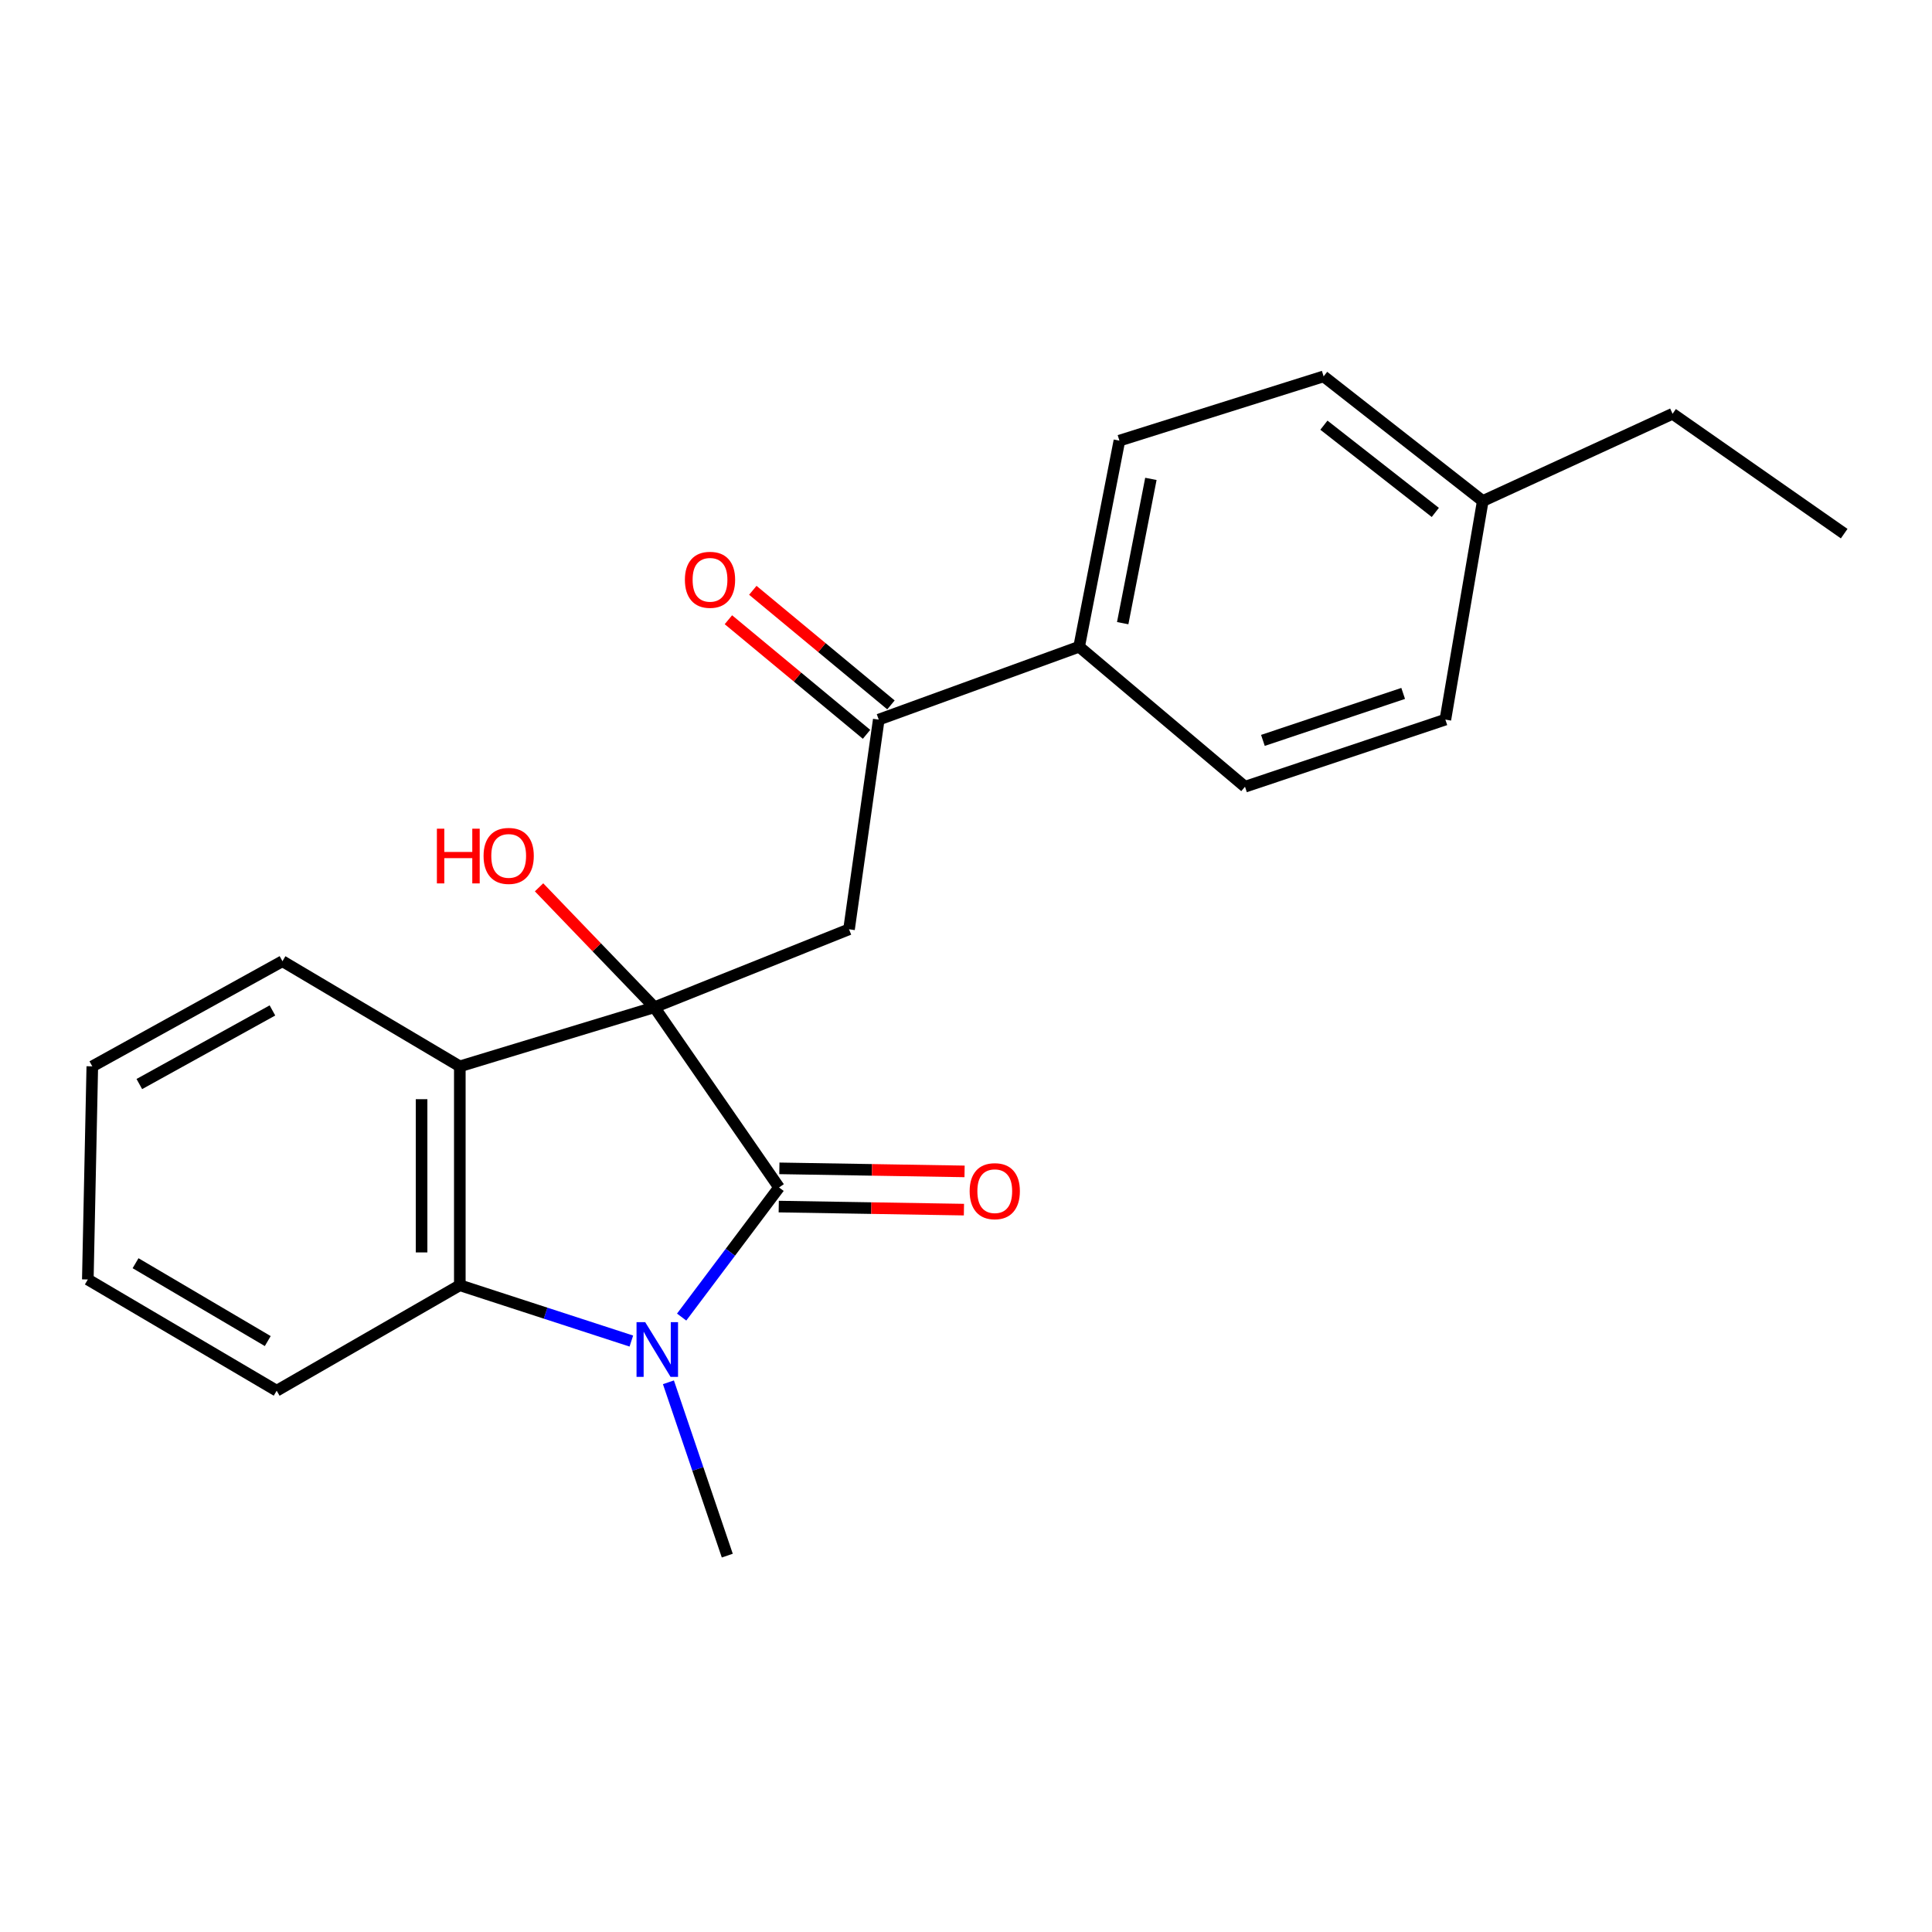 <?xml version='1.0' encoding='iso-8859-1'?>
<svg version='1.1' baseProfile='full'
              xmlns='http://www.w3.org/2000/svg'
                      xmlns:rdkit='http://www.rdkit.org/xml'
                      xmlns:xlink='http://www.w3.org/1999/xlink'
                  xml:space='preserve'
width='1000px' height='1000px' viewBox='0 0 1000 1000'>
<!-- END OF HEADER -->
<rect style='opacity:1.0;fill:#FFFFFF;stroke:none' width='1000' height='1000' x='0' y='0'> </rect>
<path class='bond-0' d='M 338.724,521.354 L 403.237,614.631' style='fill:none;fill-rule:evenodd;stroke:#000000;stroke-width:6px;stroke-linecap:butt;stroke-linejoin:miter;stroke-opacity:1' />
<path class='bond-2' d='M 338.724,521.354 L 238.002,551.944' style='fill:none;fill-rule:evenodd;stroke:#000000;stroke-width:6px;stroke-linecap:butt;stroke-linejoin:miter;stroke-opacity:1' />
<path class='bond-4' d='M 338.724,521.354 L 439.457,480.999' style='fill:none;fill-rule:evenodd;stroke:#000000;stroke-width:6px;stroke-linecap:butt;stroke-linejoin:miter;stroke-opacity:1' />
<path class='bond-8' d='M 338.724,521.354 L 308.869,490.315' style='fill:none;fill-rule:evenodd;stroke:#000000;stroke-width:6px;stroke-linecap:butt;stroke-linejoin:miter;stroke-opacity:1' />
<path class='bond-8' d='M 308.869,490.315 L 279.013,459.275' style='fill:none;fill-rule:evenodd;stroke:#FF0000;stroke-width:6px;stroke-linecap:butt;stroke-linejoin:miter;stroke-opacity:1' />
<path class='bond-1' d='M 403.237,614.631 L 378.029,648.173' style='fill:none;fill-rule:evenodd;stroke:#000000;stroke-width:6px;stroke-linecap:butt;stroke-linejoin:miter;stroke-opacity:1' />
<path class='bond-1' d='M 378.029,648.173 L 352.822,681.714' style='fill:none;fill-rule:evenodd;stroke:#0000FF;stroke-width:6px;stroke-linecap:butt;stroke-linejoin:miter;stroke-opacity:1' />
<path class='bond-6' d='M 403.074,624.526 L 451.004,625.315' style='fill:none;fill-rule:evenodd;stroke:#000000;stroke-width:6px;stroke-linecap:butt;stroke-linejoin:miter;stroke-opacity:1' />
<path class='bond-6' d='M 451.004,625.315 L 498.934,626.103' style='fill:none;fill-rule:evenodd;stroke:#FF0000;stroke-width:6px;stroke-linecap:butt;stroke-linejoin:miter;stroke-opacity:1' />
<path class='bond-6' d='M 403.399,604.737 L 451.329,605.525' style='fill:none;fill-rule:evenodd;stroke:#000000;stroke-width:6px;stroke-linecap:butt;stroke-linejoin:miter;stroke-opacity:1' />
<path class='bond-6' d='M 451.329,605.525 L 499.259,606.313' style='fill:none;fill-rule:evenodd;stroke:#FF0000;stroke-width:6px;stroke-linecap:butt;stroke-linejoin:miter;stroke-opacity:1' />
<path class='bond-12' d='M 345.974,715.474 L 361.207,760.331' style='fill:none;fill-rule:evenodd;stroke:#0000FF;stroke-width:6px;stroke-linecap:butt;stroke-linejoin:miter;stroke-opacity:1' />
<path class='bond-12' d='M 361.207,760.331 L 376.44,805.189' style='fill:none;fill-rule:evenodd;stroke:#000000;stroke-width:6px;stroke-linecap:butt;stroke-linejoin:miter;stroke-opacity:1' />
<path class='bond-22' d='M 326.782,694.128 L 282.392,679.687' style='fill:none;fill-rule:evenodd;stroke:#0000FF;stroke-width:6px;stroke-linecap:butt;stroke-linejoin:miter;stroke-opacity:1' />
<path class='bond-22' d='M 282.392,679.687 L 238.002,665.245' style='fill:none;fill-rule:evenodd;stroke:#000000;stroke-width:6px;stroke-linecap:butt;stroke-linejoin:miter;stroke-opacity:1' />
<path class='bond-3' d='M 238.002,551.944 L 238.002,665.245' style='fill:none;fill-rule:evenodd;stroke:#000000;stroke-width:6px;stroke-linecap:butt;stroke-linejoin:miter;stroke-opacity:1' />
<path class='bond-3' d='M 218.21,568.939 L 218.21,648.25' style='fill:none;fill-rule:evenodd;stroke:#000000;stroke-width:6px;stroke-linecap:butt;stroke-linejoin:miter;stroke-opacity:1' />
<path class='bond-13' d='M 238.002,551.944 L 146.198,497.515' style='fill:none;fill-rule:evenodd;stroke:#000000;stroke-width:6px;stroke-linecap:butt;stroke-linejoin:miter;stroke-opacity:1' />
<path class='bond-17' d='M 238.002,665.245 L 143.207,719.829' style='fill:none;fill-rule:evenodd;stroke:#000000;stroke-width:6px;stroke-linecap:butt;stroke-linejoin:miter;stroke-opacity:1' />
<path class='bond-5' d='M 439.457,480.999 L 454.84,372.47' style='fill:none;fill-rule:evenodd;stroke:#000000;stroke-width:6px;stroke-linecap:butt;stroke-linejoin:miter;stroke-opacity:1' />
<path class='bond-7' d='M 454.84,372.47 L 558.553,334.755' style='fill:none;fill-rule:evenodd;stroke:#000000;stroke-width:6px;stroke-linecap:butt;stroke-linejoin:miter;stroke-opacity:1' />
<path class='bond-9' d='M 461.158,364.854 L 425.407,335.197' style='fill:none;fill-rule:evenodd;stroke:#000000;stroke-width:6px;stroke-linecap:butt;stroke-linejoin:miter;stroke-opacity:1' />
<path class='bond-9' d='M 425.407,335.197 L 389.656,305.54' style='fill:none;fill-rule:evenodd;stroke:#FF0000;stroke-width:6px;stroke-linecap:butt;stroke-linejoin:miter;stroke-opacity:1' />
<path class='bond-9' d='M 448.522,380.087 L 412.77,350.43' style='fill:none;fill-rule:evenodd;stroke:#000000;stroke-width:6px;stroke-linecap:butt;stroke-linejoin:miter;stroke-opacity:1' />
<path class='bond-9' d='M 412.77,350.43 L 377.019,320.773' style='fill:none;fill-rule:evenodd;stroke:#FF0000;stroke-width:6px;stroke-linecap:butt;stroke-linejoin:miter;stroke-opacity:1' />
<path class='bond-10' d='M 558.553,334.755 L 579.401,228.073' style='fill:none;fill-rule:evenodd;stroke:#000000;stroke-width:6px;stroke-linecap:butt;stroke-linejoin:miter;stroke-opacity:1' />
<path class='bond-10' d='M 581.105,322.549 L 595.699,247.872' style='fill:none;fill-rule:evenodd;stroke:#000000;stroke-width:6px;stroke-linecap:butt;stroke-linejoin:miter;stroke-opacity:1' />
<path class='bond-11' d='M 558.553,334.755 L 644.408,407.206' style='fill:none;fill-rule:evenodd;stroke:#000000;stroke-width:6px;stroke-linecap:butt;stroke-linejoin:miter;stroke-opacity:1' />
<path class='bond-15' d='M 579.401,228.073 L 685.104,194.811' style='fill:none;fill-rule:evenodd;stroke:#000000;stroke-width:6px;stroke-linecap:butt;stroke-linejoin:miter;stroke-opacity:1' />
<path class='bond-14' d='M 644.408,407.206 L 748.121,372.47' style='fill:none;fill-rule:evenodd;stroke:#000000;stroke-width:6px;stroke-linecap:butt;stroke-linejoin:miter;stroke-opacity:1' />
<path class='bond-14' d='M 653.679,383.228 L 726.278,358.913' style='fill:none;fill-rule:evenodd;stroke:#000000;stroke-width:6px;stroke-linecap:butt;stroke-linejoin:miter;stroke-opacity:1' />
<path class='bond-19' d='M 146.198,497.515 L 47.775,551.944' style='fill:none;fill-rule:evenodd;stroke:#000000;stroke-width:6px;stroke-linecap:butt;stroke-linejoin:miter;stroke-opacity:1' />
<path class='bond-19' d='M 141.013,523 L 72.117,561.1' style='fill:none;fill-rule:evenodd;stroke:#000000;stroke-width:6px;stroke-linecap:butt;stroke-linejoin:miter;stroke-opacity:1' />
<path class='bond-16' d='M 748.121,372.47 L 767.473,259.323' style='fill:none;fill-rule:evenodd;stroke:#000000;stroke-width:6px;stroke-linecap:butt;stroke-linejoin:miter;stroke-opacity:1' />
<path class='bond-24' d='M 685.104,194.811 L 767.473,259.323' style='fill:none;fill-rule:evenodd;stroke:#000000;stroke-width:6px;stroke-linecap:butt;stroke-linejoin:miter;stroke-opacity:1' />
<path class='bond-24' d='M 685.255,220.07 L 742.914,265.229' style='fill:none;fill-rule:evenodd;stroke:#000000;stroke-width:6px;stroke-linecap:butt;stroke-linejoin:miter;stroke-opacity:1' />
<path class='bond-18' d='M 767.473,259.323 L 865.721,214.174' style='fill:none;fill-rule:evenodd;stroke:#000000;stroke-width:6px;stroke-linecap:butt;stroke-linejoin:miter;stroke-opacity:1' />
<path class='bond-23' d='M 143.207,719.829 L 45.455,662.254' style='fill:none;fill-rule:evenodd;stroke:#000000;stroke-width:6px;stroke-linecap:butt;stroke-linejoin:miter;stroke-opacity:1' />
<path class='bond-23' d='M 138.589,694.138 L 70.162,653.836' style='fill:none;fill-rule:evenodd;stroke:#000000;stroke-width:6px;stroke-linecap:butt;stroke-linejoin:miter;stroke-opacity:1' />
<path class='bond-21' d='M 865.721,214.174 L 954.545,276.213' style='fill:none;fill-rule:evenodd;stroke:#000000;stroke-width:6px;stroke-linecap:butt;stroke-linejoin:miter;stroke-opacity:1' />
<path class='bond-20' d='M 47.775,551.944 L 45.455,662.254' style='fill:none;fill-rule:evenodd;stroke:#000000;stroke-width:6px;stroke-linecap:butt;stroke-linejoin:miter;stroke-opacity:1' />
<path  class='atom-2' d='M 333.949 684.337
L 343.229 699.337
Q 344.149 700.817, 345.629 703.497
Q 347.109 706.177, 347.189 706.337
L 347.189 684.337
L 350.949 684.337
L 350.949 712.657
L 347.069 712.657
L 337.109 696.257
Q 335.949 694.337, 334.709 692.137
Q 333.509 689.937, 333.149 689.257
L 333.149 712.657
L 329.469 712.657
L 329.469 684.337
L 333.949 684.337
' fill='#0000FF'/>
<path  class='atom-7' d='M 501.888 616.548
Q 501.888 609.748, 505.248 605.948
Q 508.608 602.148, 514.888 602.148
Q 521.168 602.148, 524.528 605.948
Q 527.888 609.748, 527.888 616.548
Q 527.888 623.428, 524.488 627.348
Q 521.088 631.228, 514.888 631.228
Q 508.648 631.228, 505.248 627.348
Q 501.888 623.468, 501.888 616.548
M 514.888 628.028
Q 519.208 628.028, 521.528 625.148
Q 523.888 622.228, 523.888 616.548
Q 523.888 610.988, 521.528 608.188
Q 519.208 605.348, 514.888 605.348
Q 510.568 605.348, 508.208 608.148
Q 505.888 610.948, 505.888 616.548
Q 505.888 622.268, 508.208 625.148
Q 510.568 628.028, 514.888 628.028
' fill='#FF0000'/>
<path  class='atom-9' d='M 226.133 428.932
L 229.973 428.932
L 229.973 440.972
L 244.453 440.972
L 244.453 428.932
L 248.293 428.932
L 248.293 457.252
L 244.453 457.252
L 244.453 444.172
L 229.973 444.172
L 229.973 457.252
L 226.133 457.252
L 226.133 428.932
' fill='#FF0000'/>
<path  class='atom-9' d='M 250.293 443.012
Q 250.293 436.212, 253.653 432.412
Q 257.013 428.612, 263.293 428.612
Q 269.573 428.612, 272.933 432.412
Q 276.293 436.212, 276.293 443.012
Q 276.293 449.892, 272.893 453.812
Q 269.493 457.692, 263.293 457.692
Q 257.053 457.692, 253.653 453.812
Q 250.293 449.932, 250.293 443.012
M 263.293 454.492
Q 267.613 454.492, 269.933 451.612
Q 272.293 448.692, 272.293 443.012
Q 272.293 437.452, 269.933 434.652
Q 267.613 431.812, 263.293 431.812
Q 258.973 431.812, 256.613 434.612
Q 254.293 437.412, 254.293 443.012
Q 254.293 448.732, 256.613 451.612
Q 258.973 454.492, 263.293 454.492
' fill='#FF0000'/>
<path  class='atom-10' d='M 354.5 300.099
Q 354.5 293.299, 357.86 289.499
Q 361.22 285.699, 367.5 285.699
Q 373.78 285.699, 377.14 289.499
Q 380.5 293.299, 380.5 300.099
Q 380.5 306.979, 377.1 310.899
Q 373.7 314.779, 367.5 314.779
Q 361.26 314.779, 357.86 310.899
Q 354.5 307.019, 354.5 300.099
M 367.5 311.579
Q 371.82 311.579, 374.14 308.699
Q 376.5 305.779, 376.5 300.099
Q 376.5 294.539, 374.14 291.739
Q 371.82 288.899, 367.5 288.899
Q 363.18 288.899, 360.82 291.699
Q 358.5 294.499, 358.5 300.099
Q 358.5 305.819, 360.82 308.699
Q 363.18 311.579, 367.5 311.579
' fill='#FF0000'/>
</svg>
